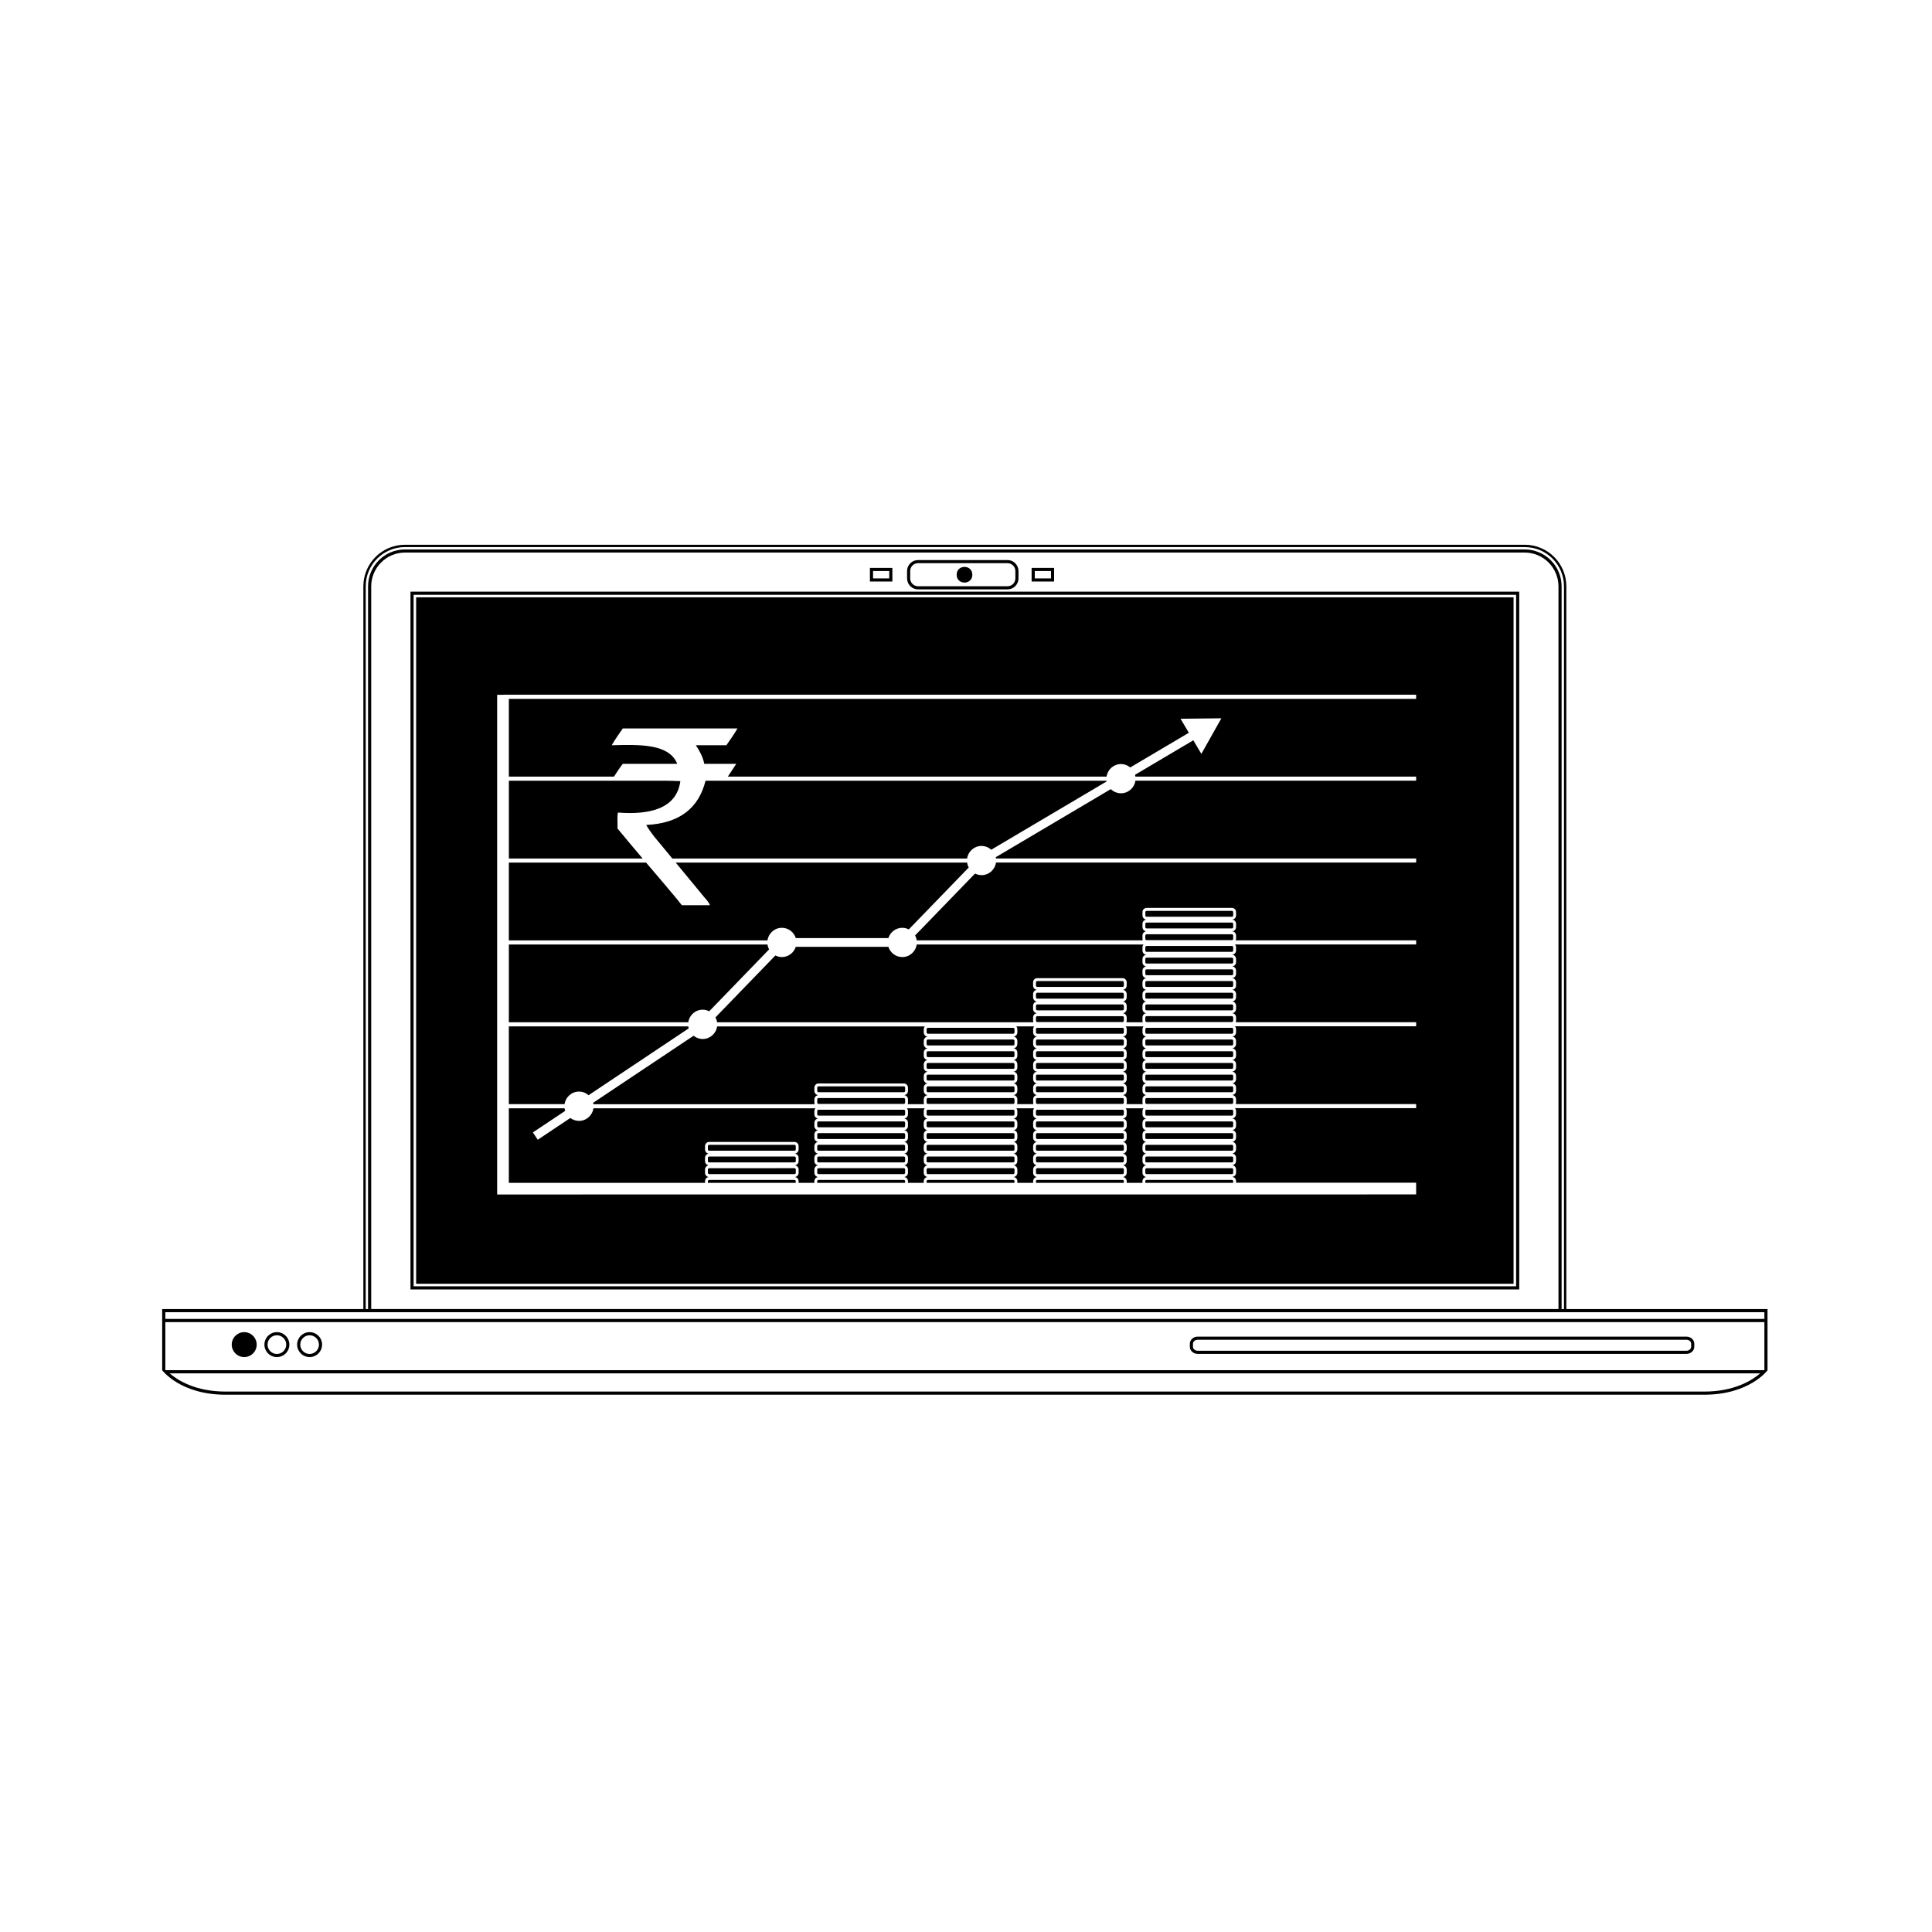<?xml version="1.0" encoding="UTF-8"?>
<!-- The Best Svg Icon site in the world: iconSvg.co, Visit us! https://iconsvg.co -->
<svg fill="#000000" width="800px" height="800px" version="1.1" viewBox="144 144 512 512" xmlns="http://www.w3.org/2000/svg">
 <g>
  <path d="m401.68 296.31c0 2.773-4.156 2.773-4.156 0 0-2.773 4.156-2.773 4.156 0"/>
  <path d="m412.85 442.4v-0.863c0-0.191-0.156-0.348-0.344-0.348h-22.605c-0.188 0-0.344 0.156-0.344 0.348v0.863c0 0.191 0.152 0.348 0.344 0.348h22.605c0.188 0 0.344-0.156 0.344-0.348z"/>
  <path d="m418.54 429.14v0.863c0 0.191 0.156 0.348 0.344 0.348h22.605c0.188 0 0.344-0.156 0.344-0.348v-0.863c0-0.191-0.156-0.348-0.344-0.348h-22.605c-0.188 0-0.344 0.156-0.344 0.348z"/>
  <path d="m412.85 439.3v-0.863c0-0.191-0.156-0.348-0.344-0.348h-22.605c-0.188 0-0.344 0.156-0.344 0.348v0.863c0 0.191 0.152 0.348 0.344 0.348h22.605c0.188 0.004 0.344-0.152 0.344-0.348z"/>
  <path d="m412.85 435.34c0-0.191-0.156-0.348-0.344-0.348h-22.605c-0.188 0-0.344 0.156-0.344 0.348v0.863c0 0.191 0.152 0.348 0.344 0.348h22.605c0.188 0 0.344-0.156 0.344-0.348z"/>
  <path d="m418.54 432.24v0.863c0 0.191 0.156 0.348 0.344 0.348h22.605c0.188 0 0.344-0.156 0.344-0.348v-0.863c0-0.191-0.156-0.348-0.344-0.348h-22.605c-0.188 0-0.344 0.152-0.344 0.348z"/>
  <path d="m412.85 448.6v-0.863c0-0.191-0.156-0.348-0.344-0.348h-22.605c-0.188 0-0.344 0.156-0.344 0.348v0.863c0 0.191 0.152 0.348 0.344 0.348h22.605c0.188 0 0.344-0.156 0.344-0.348z"/>
  <path d="m418.54 417.6c0 0.191 0.156 0.348 0.344 0.348h22.605c0.188 0 0.344-0.156 0.344-0.348v-0.863c0-0.191-0.156-0.348-0.344-0.348h-22.605c-0.188 0-0.344 0.156-0.344 0.348z"/>
  <path d="m389.56 422.94v0.863c0 0.191 0.152 0.348 0.344 0.348h22.605c0.188 0 0.344-0.156 0.344-0.348v-0.863c0-0.191-0.156-0.348-0.344-0.348h-22.605c-0.191 0-0.344 0.156-0.344 0.348z"/>
  <path d="m412.85 451.7v-0.863c0-0.191-0.156-0.348-0.344-0.348h-22.605c-0.188 0-0.344 0.156-0.344 0.348v0.863c0 0.191 0.152 0.348 0.344 0.348h22.605c0.188 0.004 0.344-0.152 0.344-0.348z"/>
  <path d="m389.56 453.93v0.863c0 0.191 0.152 0.348 0.344 0.348h22.605c0.188 0 0.344-0.156 0.344-0.348v-0.863c0-0.191-0.156-0.348-0.344-0.348h-22.605c-0.191 0.004-0.344 0.156-0.344 0.348z"/>
  <path d="m412.85 445.5v-0.863c0-0.191-0.156-0.348-0.344-0.348h-22.605c-0.188 0-0.344 0.156-0.344 0.348v0.863c0 0.191 0.152 0.348 0.344 0.348h22.605c0.188 0 0.344-0.156 0.344-0.348z"/>
  <path d="m360.58 447.73v0.863c0 0.191 0.152 0.348 0.34 0.348h22.605c0.188 0 0.344-0.156 0.344-0.348v-0.863c0-0.191-0.152-0.348-0.344-0.348h-22.605c-0.188 0.004-0.34 0.156-0.34 0.348z"/>
  <path d="m383.87 433.1v-0.863c0-0.191-0.152-0.348-0.344-0.348h-22.605c-0.188 0-0.34 0.156-0.34 0.348v0.863c0 0.191 0.152 0.348 0.34 0.348h22.605c0.191 0.004 0.344-0.152 0.344-0.348z"/>
  <path d="m360.92 439.65h22.605c0.188 0 0.344-0.156 0.344-0.348v-0.863c0-0.191-0.152-0.348-0.344-0.348h-22.605c-0.188 0-0.34 0.156-0.34 0.348v0.863c-0.004 0.191 0.148 0.348 0.34 0.348z"/>
  <path d="m360.58 444.64v0.863c0 0.191 0.152 0.348 0.34 0.348h22.605c0.188 0 0.344-0.156 0.344-0.348v-0.863c0-0.191-0.152-0.348-0.344-0.348h-22.605c-0.188 0-0.34 0.152-0.34 0.348z"/>
  <path d="m360.58 441.54v0.863c0 0.191 0.152 0.348 0.34 0.348h22.605c0.188 0 0.344-0.156 0.344-0.348v-0.863c0-0.191-0.152-0.348-0.344-0.348h-22.605c-0.188 0-0.34 0.156-0.34 0.348z"/>
  <path d="m389.56 432.24v0.863c0 0.191 0.152 0.348 0.344 0.348h22.605c0.188 0 0.344-0.156 0.344-0.348v-0.863c0-0.191-0.156-0.348-0.344-0.348h-22.605c-0.191 0-0.344 0.152-0.344 0.348z"/>
  <path d="m412.51 416.39h-22.605c-0.188 0-0.344 0.156-0.344 0.348v0.863c0 0.191 0.152 0.348 0.344 0.348h22.605c0.188 0 0.344-0.156 0.344-0.348v-0.863c-0.004-0.191-0.16-0.348-0.344-0.348z"/>
  <path d="m389.56 429.14v0.863c0 0.191 0.152 0.348 0.344 0.348h22.605c0.188 0 0.344-0.156 0.344-0.348v-0.863c0-0.191-0.156-0.348-0.344-0.348h-22.605c-0.191 0-0.344 0.156-0.344 0.348z"/>
  <path d="m389.56 426.04v0.863c0 0.191 0.152 0.348 0.344 0.348h22.605c0.188 0 0.344-0.156 0.344-0.348v-0.863c0-0.191-0.156-0.348-0.344-0.348h-22.605c-0.191 0-0.344 0.156-0.344 0.348z"/>
  <path d="m412.85 420.7v-0.863c0-0.191-0.156-0.348-0.344-0.348h-22.605c-0.188 0-0.344 0.156-0.344 0.348v0.863c0 0.191 0.152 0.348 0.344 0.348h22.605c0.188 0 0.344-0.156 0.344-0.348z"/>
  <path d="m360.58 435.34v0.863c0 0.191 0.152 0.348 0.34 0.348h22.605c0.188 0 0.344-0.156 0.344-0.348v-0.863c0-0.191-0.152-0.348-0.344-0.348h-22.605c-0.188 0-0.34 0.156-0.34 0.348z"/>
  <path d="m412.51 418.72c0.605 0 1.098 0.504 1.098 1.117v0.863c0 0.617-0.492 1.117-1.098 1.117 0.605 0 1.098 0.504 1.098 1.117v0.863c0 0.617-0.492 1.117-1.098 1.117 0.605 0 1.098 0.5 1.098 1.117v0.863c0 0.617-0.492 1.117-1.098 1.117 0.605 0 1.098 0.504 1.098 1.117v0.863c0 0.617-0.492 1.121-1.098 1.121 0.605 0 1.098 0.504 1.098 1.117v0.863c0 0.617-0.492 1.117-1.098 1.117 0.605 0 1.098 0.5 1.098 1.117v0.863c0 0.148-0.031 0.285-0.082 0.418h4.348c-0.055-0.129-0.082-0.27-0.082-0.418v-0.863c0-0.617 0.492-1.117 1.098-1.117-0.605 0-1.098-0.504-1.098-1.117v-0.863c0-0.617 0.492-1.117 1.098-1.117-0.605 0-1.098-0.504-1.098-1.121v-0.863c0-0.617 0.492-1.117 1.098-1.117-0.605 0-1.098-0.504-1.098-1.117v-0.863c0-0.617 0.492-1.117 1.098-1.117-0.605 0-1.098-0.504-1.098-1.117v-0.863c0-0.617 0.492-1.117 1.098-1.117-0.605 0-1.098-0.5-1.098-1.117v-0.863c0-0.617 0.492-1.117 1.098-1.117-0.605 0-1.098-0.504-1.098-1.121v-0.863c0-0.281 0.113-0.535 0.285-0.734h-4.75c0.172 0.199 0.285 0.453 0.285 0.734v0.863c-0.008 0.621-0.496 1.121-1.102 1.121z"/>
  <path d="m418.54 407.44v0.863c0 0.191 0.156 0.348 0.344 0.348h22.605c0.188 0 0.344-0.156 0.344-0.348v-0.863c0-0.191-0.156-0.348-0.344-0.348h-22.605c-0.188 0-0.344 0.156-0.344 0.348z"/>
  <path d="m360.92 434.22c-0.605 0-1.098-0.504-1.098-1.117v-0.863c0-0.617 0.492-1.117 1.098-1.117h22.605c0.605 0 1.098 0.504 1.098 1.117v0.863c0 0.617-0.492 1.117-1.098 1.117 0.605 0 1.098 0.5 1.098 1.117v0.863c0 0.148-0.031 0.285-0.082 0.418h4.348c-0.051-0.129-0.082-0.27-0.082-0.418v-0.863c0-0.617 0.492-1.117 1.098-1.117-0.605 0-1.098-0.504-1.098-1.117v-0.863c0-0.617 0.492-1.117 1.098-1.117-0.605 0-1.098-0.504-1.098-1.121v-0.863c0-0.617 0.492-1.117 1.098-1.117-0.605 0-1.098-0.504-1.098-1.117v-0.863c0-0.617 0.492-1.117 1.098-1.117-0.605 0-1.098-0.504-1.098-1.117v-0.863c0-0.617 0.492-1.117 1.098-1.117-0.605 0-1.098-0.5-1.098-1.117v-0.863c0-0.617 0.492-1.117 1.098-1.117-0.605 0-1.098-0.504-1.098-1.121v-0.863c0-0.281 0.113-0.535 0.285-0.734h-55.047c-0.266 1.879-1.867 3.332-3.824 3.332-0.918 0-1.75-0.332-2.414-0.863l-26.613 17.766c0.031 0.125 0.051 0.254 0.07 0.383h58.641c-0.051-0.129-0.082-0.27-0.082-0.418v-0.863c0-0.625 0.492-1.125 1.098-1.125z"/>
  <path d="m441.83 405.2v-0.863c0-0.191-0.156-0.348-0.344-0.348h-22.605c-0.188 0-0.344 0.156-0.344 0.348v0.863c0 0.191 0.156 0.348 0.344 0.348h22.605c0.191 0 0.344-0.156 0.344-0.348z"/>
  <path d="m418.54 413.64v0.863c0 0.191 0.156 0.348 0.344 0.348h22.605c0.188 0 0.344-0.156 0.344-0.348v-0.863c0-0.191-0.156-0.348-0.344-0.348h-22.605c-0.188 0-0.344 0.156-0.344 0.348z"/>
  <path d="m418.54 410.54v0.863c0 0.191 0.156 0.348 0.344 0.348h22.605c0.188 0 0.344-0.156 0.344-0.348v-0.863c0-0.191-0.156-0.348-0.344-0.348h-22.605c-0.188 0-0.344 0.16-0.344 0.348z"/>
  <path d="m331.6 450.84v0.863c0 0.191 0.152 0.348 0.344 0.348h22.605c0.188 0 0.344-0.156 0.344-0.348v-0.863c0-0.191-0.152-0.348-0.344-0.348h-22.609c-0.188 0-0.34 0.156-0.34 0.348z"/>
  <path d="m354.54 456.69h-22.605c-0.188 0-0.344 0.156-0.344 0.348v0.43h23.289v-0.43c0.004-0.191-0.152-0.348-0.34-0.348z"/>
  <path d="m383.52 456.69h-22.605c-0.188 0-0.34 0.156-0.34 0.348v0.43h23.289v-0.43c0-0.191-0.152-0.348-0.344-0.348z"/>
  <path d="m331.6 453.93v0.863c0 0.191 0.152 0.348 0.344 0.348h22.605c0.188 0 0.344-0.156 0.344-0.348v-0.863c0-0.191-0.152-0.348-0.344-0.348l-22.609 0.004c-0.188 0-0.34 0.152-0.34 0.344z"/>
  <path d="m354.89 448.6v-0.863c0-0.191-0.152-0.348-0.344-0.348h-22.605c-0.188 0-0.344 0.156-0.344 0.348v0.863c0 0.191 0.152 0.348 0.344 0.348h22.605c0.188 0 0.344-0.156 0.344-0.348z"/>
  <path d="m441.83 448.6v-0.863c0-0.191-0.156-0.348-0.344-0.348h-22.605c-0.188 0-0.344 0.156-0.344 0.348v0.863c0 0.191 0.156 0.348 0.344 0.348h22.605c0.191 0 0.344-0.156 0.344-0.348z"/>
  <path d="m441.83 435.34c0-0.191-0.156-0.348-0.344-0.348h-22.605c-0.188 0-0.344 0.156-0.344 0.348v0.863c0 0.191 0.156 0.348 0.344 0.348h22.605c0.188 0 0.344-0.156 0.344-0.348z"/>
  <path d="m441.83 439.3v-0.863c0-0.191-0.156-0.348-0.344-0.348h-22.605c-0.188 0-0.344 0.156-0.344 0.348v0.863c0 0.191 0.156 0.348 0.344 0.348h22.605c0.191 0.004 0.344-0.152 0.344-0.348z"/>
  <path d="m418.54 422.94v0.863c0 0.191 0.156 0.348 0.344 0.348h22.605c0.188 0 0.344-0.156 0.344-0.348v-0.863c0-0.191-0.156-0.348-0.344-0.348h-22.605c-0.188 0-0.344 0.156-0.344 0.348z"/>
  <path d="m441.83 420.7v-0.863c0-0.191-0.156-0.348-0.344-0.348h-22.605c-0.188 0-0.344 0.156-0.344 0.348v0.863c0 0.191 0.156 0.348 0.344 0.348h22.605c0.191 0 0.344-0.156 0.344-0.348z"/>
  <path d="m441.83 442.4v-0.863c0-0.191-0.156-0.348-0.344-0.348h-22.605c-0.188 0-0.344 0.156-0.344 0.348v0.863c0 0.191 0.156 0.348 0.344 0.348h22.605c0.191 0 0.344-0.156 0.344-0.348z"/>
  <path d="m441.49 418.72c0.605 0 1.098 0.504 1.098 1.117v0.863c0 0.617-0.492 1.117-1.098 1.117 0.605 0 1.098 0.504 1.098 1.117v0.863c0 0.617-0.492 1.117-1.098 1.117 0.605 0 1.098 0.5 1.098 1.117v0.863c0 0.617-0.492 1.117-1.098 1.117 0.605 0 1.098 0.504 1.098 1.117v0.863c0 0.617-0.492 1.121-1.098 1.121 0.605 0 1.098 0.504 1.098 1.117v0.863c0 0.617-0.492 1.117-1.098 1.117 0.605 0 1.098 0.5 1.098 1.117v0.863c0 0.148-0.031 0.285-0.082 0.418h4.348c-0.051-0.129-0.082-0.27-0.082-0.418v-0.863c0-0.617 0.492-1.117 1.098-1.117-0.605 0-1.098-0.504-1.098-1.117v-0.863c0-0.617 0.492-1.117 1.098-1.117-0.605 0-1.098-0.504-1.098-1.121v-0.863c0-0.617 0.492-1.117 1.098-1.117-0.605 0-1.098-0.504-1.098-1.117v-0.863c0-0.617 0.492-1.117 1.098-1.117-0.605 0-1.098-0.504-1.098-1.117v-0.863c0-0.617 0.492-1.117 1.098-1.117-0.605 0-1.098-0.5-1.098-1.117v-0.863c0-0.617 0.492-1.117 1.098-1.117-0.605 0-1.098-0.504-1.098-1.121v-0.863c0-0.281 0.113-0.535 0.285-0.734h-4.754c0.172 0.199 0.285 0.453 0.285 0.734v0.863c0 0.621-0.496 1.121-1.098 1.121z"/>
  <path d="m418.54 453.93v0.863c0 0.191 0.156 0.348 0.344 0.348h22.605c0.188 0 0.344-0.156 0.344-0.348v-0.863c0-0.191-0.156-0.348-0.344-0.348h-22.605c-0.188 0.004-0.344 0.156-0.344 0.348z"/>
  <path d="m441.83 451.7v-0.863c0-0.191-0.156-0.348-0.344-0.348h-22.605c-0.188 0-0.344 0.156-0.344 0.348v0.863c0 0.191 0.156 0.348 0.344 0.348h22.605c0.191 0.004 0.344-0.152 0.344-0.348z"/>
  <path d="m441.83 445.5v-0.863c0-0.191-0.156-0.348-0.344-0.348h-22.605c-0.188 0-0.344 0.156-0.344 0.348v0.863c0 0.191 0.156 0.348 0.344 0.348h22.605c0.191 0 0.344-0.156 0.344-0.348z"/>
  <path d="m418.54 426.04v0.863c0 0.191 0.156 0.348 0.344 0.348h22.605c0.188 0 0.344-0.156 0.344-0.348v-0.863c0-0.191-0.156-0.348-0.344-0.348h-22.605c-0.188 0-0.344 0.156-0.344 0.348z"/>
  <path d="m446.77 454.8v-0.863c0-0.617 0.492-1.117 1.098-1.117-0.605 0-1.098-0.504-1.098-1.121v-0.863c0-0.617 0.492-1.117 1.098-1.117-0.605 0-1.098-0.504-1.098-1.121v-0.863c0-0.617 0.492-1.117 1.098-1.117-0.605 0-1.098-0.504-1.098-1.117v-0.863c0-0.617 0.492-1.117 1.098-1.117-0.605 0-1.098-0.504-1.098-1.117v-0.863c0-0.617 0.492-1.117 1.098-1.117-0.605 0-1.098-0.504-1.098-1.121v-0.863c0-0.281 0.113-0.535 0.285-0.734h-4.754c0.172 0.199 0.285 0.453 0.285 0.734v0.863c0 0.617-0.492 1.121-1.098 1.121 0.605 0 1.098 0.504 1.098 1.117v0.863c0 0.617-0.492 1.117-1.098 1.117 0.605 0 1.098 0.5 1.098 1.117v0.863c0 0.617-0.492 1.117-1.098 1.117 0.605 0 1.098 0.5 1.098 1.117v0.863c0 0.617-0.492 1.121-1.098 1.121 0.605 0 1.098 0.504 1.098 1.117v0.863c0 0.617-0.492 1.121-1.098 1.121 0.605 0 1.098 0.5 1.098 1.117v0.863c0 0.617-0.492 1.117-1.098 1.117 0.605 0 1.098 0.5 1.098 1.117v0.43h4.18v-0.43c0-0.617 0.492-1.117 1.098-1.117-0.602 0-1.094-0.504-1.094-1.117z"/>
  <path d="m470.47 386.95c0.191 0 0.344-0.156 0.344-0.348v-0.863c0-0.191-0.152-0.348-0.344-0.348h-22.605c-0.188 0-0.34 0.156-0.34 0.348v0.863c0 0.191 0.152 0.348 0.34 0.348z"/>
  <path d="m447.86 397.79c-0.188 0-0.34 0.156-0.34 0.348v0.863c0 0.191 0.152 0.348 0.34 0.348h22.605c0.191 0 0.344-0.156 0.344-0.348v-0.863c0-0.191-0.152-0.348-0.344-0.348z"/>
  <path d="m470.47 390.05c0.191 0 0.344-0.156 0.344-0.348v-0.863c0-0.191-0.152-0.348-0.344-0.348h-22.605c-0.188 0-0.34 0.156-0.34 0.348v0.863c0 0.191 0.152 0.348 0.34 0.348z"/>
  <path d="m447.86 400.89c-0.188 0-0.34 0.156-0.34 0.348v0.863c0 0.191 0.152 0.348 0.34 0.348h22.605c0.191 0 0.344-0.156 0.344-0.348v-0.863c0-0.191-0.152-0.348-0.344-0.348z"/>
  <path d="m447.86 410.19c-0.188 0-0.34 0.156-0.34 0.348v0.863c0 0.191 0.152 0.348 0.34 0.348h22.605c0.191 0 0.344-0.156 0.344-0.348v-0.863c0-0.191-0.152-0.348-0.344-0.348z"/>
  <path d="m447.86 413.29c-0.188 0-0.34 0.156-0.34 0.348v0.863c0 0.191 0.152 0.348 0.34 0.348h22.605c0.191 0 0.344-0.156 0.344-0.348v-0.863c0-0.191-0.152-0.348-0.344-0.348z"/>
  <path d="m470.47 416.39h-22.605c-0.188 0-0.34 0.156-0.34 0.348v0.863c0 0.191 0.152 0.348 0.34 0.348h22.605c0.191 0 0.344-0.156 0.344-0.348v-0.863c-0.004-0.191-0.156-0.348-0.344-0.348z"/>
  <path d="m447.86 403.99c-0.188 0-0.34 0.156-0.34 0.348v0.863c0 0.191 0.152 0.348 0.34 0.348h22.605c0.191 0 0.344-0.156 0.344-0.348v-0.863c0-0.191-0.152-0.348-0.344-0.348z"/>
  <path d="m447.86 407.09c-0.188 0-0.34 0.156-0.34 0.348v0.863c0 0.191 0.152 0.348 0.34 0.348h22.605c0.191 0 0.344-0.156 0.344-0.348v-0.863c0-0.191-0.152-0.348-0.344-0.348z"/>
  <path d="m447.86 393.15h22.605c0.191 0 0.344-0.156 0.344-0.348v-0.863c0-0.191-0.152-0.348-0.344-0.348h-22.605c-0.188 0-0.34 0.156-0.34 0.348v0.863c0 0.191 0.152 0.348 0.34 0.348z"/>
  <path d="m330.22 411.58c0.625 0 1.203 0.16 1.727 0.422l15.875-16.41c-0.215-0.395-0.363-0.828-0.426-1.293h-68.543v20.613h47.547c0.266-1.879 1.867-3.332 3.82-3.332z"/>
  <path d="m297.44 433.28c0.977 0 1.855 0.371 2.535 0.965l26.535-17.715c-0.051-0.176-0.09-0.352-0.117-0.531h-47.547v20.613h14.77c0.27-1.879 1.871-3.332 3.824-3.332z"/>
  <path d="m330.84 457.04c0-0.617 0.492-1.117 1.098-1.117-0.605 0-1.098-0.504-1.098-1.117v-0.863c0-0.617 0.492-1.117 1.098-1.117-0.605 0-1.098-0.504-1.098-1.121v-0.863c0-0.617 0.492-1.117 1.098-1.117-0.605 0-1.098-0.504-1.098-1.121v-0.863c0-0.617 0.492-1.117 1.098-1.117h22.605c0.605 0 1.098 0.5 1.098 1.117v0.863c0 0.617-0.492 1.121-1.098 1.121 0.605 0 1.098 0.504 1.098 1.117v0.863c0 0.617-0.492 1.121-1.098 1.121 0.605 0 1.098 0.5 1.098 1.117v0.863c0 0.617-0.492 1.117-1.098 1.117 0.605 0 1.098 0.5 1.098 1.117v0.43h4.18v-0.43c0-0.617 0.492-1.117 1.098-1.117-0.605 0-1.098-0.504-1.098-1.117v-0.863c0-0.617 0.492-1.117 1.098-1.117-0.605 0-1.098-0.504-1.098-1.121v-0.863c0-0.617 0.492-1.117 1.098-1.117-0.605 0-1.098-0.504-1.098-1.121v-0.863c0-0.617 0.492-1.117 1.098-1.117-0.605 0-1.098-0.504-1.098-1.117v-0.863c0-0.617 0.492-1.117 1.098-1.117-0.605 0-1.098-0.504-1.098-1.117v-0.863c0-0.617 0.492-1.117 1.098-1.117-0.605 0-1.098-0.504-1.098-1.121v-0.863c0-0.281 0.113-0.535 0.285-0.734h-58.844c-0.266 1.879-1.867 3.332-3.82 3.332-0.863 0-1.648-0.289-2.293-0.766l-8.637 5.766-0.344-0.516-0.301-0.453-0.648-0.969 8.562-5.715c-0.074-0.223-0.129-0.449-0.164-0.684h-14.77v19.766h51.988z"/>
  <path d="m545.11 302.3h-290.83v181.91h290.83zm-25.82 26.902h-240.44v20.613h27.855c0.691-1.051 1.555-2.414 2.34-3.391h14.43c-2.129-5.301-9.727-5.133-17.359-4.926 0.891-1.574 1.926-3.004 2.934-4.457h30.383c-0.891 1.57-1.926 3.004-2.934 4.457h-8.094c0.766 1.148 1.875 2.973 2.231 4.926h8.477l-2.227 3.391h100.37c0.266-1.883 1.867-3.332 3.82-3.332 0.938 0 1.785 0.348 2.453 0.898l15.527-9.191-2.199-3.711 10.82-0.125-5.301 9.43-2.133-3.598-15.445 9.141c0.043 0.156 0.074 0.316 0.098 0.48h74.395v1.086h-74.395c-0.266 1.883-1.863 3.332-3.82 3.332-1.051 0-2-0.422-2.699-1.102l-30.488 18.043c0.023 0.109 0.035 0.223 0.055 0.336h111.35v1.086h-111.35c-0.266 1.883-1.863 3.332-3.82 3.332-0.621 0-1.203-0.16-1.727-0.422l-15.887 16.41c0.215 0.395 0.363 0.828 0.426 1.293h59.914c-0.051-0.129-0.082-0.27-0.082-0.418v-0.863c0-0.617 0.492-1.117 1.098-1.117-0.605 0-1.098-0.504-1.098-1.121v-0.863c0-0.617 0.492-1.117 1.098-1.117-0.605 0-1.098-0.504-1.098-1.121v-0.863c0-0.617 0.492-1.117 1.098-1.117h22.605c0.605 0 1.098 0.504 1.098 1.117v0.863c0 0.617-0.492 1.121-1.098 1.121 0.605 0 1.098 0.504 1.098 1.117v0.863c0 0.617-0.492 1.121-1.098 1.121 0.605 0 1.098 0.5 1.098 1.117v0.863c0 0.148-0.031 0.285-0.082 0.418h47.809v1.086h-48.012c0.172 0.199 0.285 0.453 0.285 0.734v0.863c0 0.617-0.492 1.121-1.098 1.121 0.605 0 1.098 0.504 1.098 1.117v0.863c0 0.617-0.492 1.121-1.098 1.121 0.605 0 1.098 0.504 1.098 1.117v0.863c0 0.617-0.492 1.117-1.098 1.117 0.605 0 1.098 0.5 1.098 1.117v0.863c0 0.617-0.492 1.117-1.098 1.117 0.605 0 1.098 0.504 1.098 1.117v0.863c0 0.617-0.492 1.121-1.098 1.121 0.605 0 1.098 0.504 1.098 1.117v0.863c0 0.617-0.492 1.117-1.098 1.117 0.605 0 1.098 0.5 1.098 1.117v0.863c0 0.148-0.031 0.285-0.082 0.418h47.809v1.086h-48.012c0.172 0.199 0.285 0.453 0.285 0.734v0.863c0 0.617-0.492 1.121-1.098 1.121 0.605 0 1.098 0.504 1.098 1.117v0.863c0 0.617-0.492 1.117-1.098 1.117 0.605 0 1.098 0.504 1.098 1.117v0.863c0 0.617-0.492 1.117-1.098 1.117 0.605 0 1.098 0.5 1.098 1.117v0.863c0 0.617-0.492 1.117-1.098 1.117 0.605 0 1.098 0.504 1.098 1.117v0.863c0 0.617-0.492 1.121-1.098 1.121 0.605 0 1.098 0.504 1.098 1.117v0.863c0 0.617-0.492 1.117-1.098 1.117 0.605 0 1.098 0.5 1.098 1.117v0.863c0 0.148-0.031 0.285-0.082 0.418h47.809v1.086h-48.012c0.172 0.199 0.285 0.453 0.285 0.734v0.863c0 0.617-0.492 1.121-1.098 1.121 0.605 0 1.098 0.504 1.098 1.117v0.863c0 0.617-0.492 1.117-1.098 1.117 0.605 0 1.098 0.5 1.098 1.117v0.863c0 0.617-0.492 1.117-1.098 1.117 0.605 0 1.098 0.5 1.098 1.117v0.863c0 0.617-0.492 1.121-1.098 1.121 0.605 0 1.098 0.504 1.098 1.117v0.863c0 0.617-0.492 1.121-1.098 1.121 0.605 0 1.098 0.5 1.098 1.117v0.863c0 0.617-0.492 1.117-1.098 1.117 0.605 0 1.098 0.5 1.098 1.117v0.43h47.723v3.102l-243.54 0.016v-132.42h1.641v-0.023h241.9l0.004 1.086z"/>
  <path d="m447.86 396.25h22.605c0.191 0 0.344-0.156 0.344-0.348v-0.863c0-0.191-0.152-0.348-0.344-0.348h-22.605c-0.188 0-0.34 0.156-0.34 0.348v0.863c0 0.191 0.152 0.348 0.34 0.348z"/>
  <path d="m360.58 450.84v0.863c0 0.191 0.152 0.348 0.34 0.348h22.605c0.188 0 0.344-0.156 0.344-0.348v-0.863c0-0.191-0.152-0.348-0.344-0.348h-22.605c-0.188 0-0.34 0.156-0.34 0.348z"/>
  <path d="m319.48 368.25c0.895 1.082 1.797 2.18 2.695 3.269h78.117c0.266-1.883 1.867-3.332 3.82-3.332 0.996 0 1.891 0.383 2.574 1l30.578-18.094c-0.008-0.059-0.008-0.125-0.02-0.184h-106.27c-1.82 7.324-6.984 11.301-15.715 11.711 1.141 2.07 2.746 3.848 4.219 5.629z"/>
  <path d="m383.11 397.63c-1.73 0-3.18-1.145-3.68-2.715h-24.543c-0.496 1.566-1.945 2.715-3.68 2.715-0.621 0-1.203-0.16-1.723-0.422l-15.879 16.41c0.215 0.395 0.363 0.828 0.43 1.293h83.828c-0.055-0.129-0.082-0.27-0.082-0.418v-0.863c0-0.617 0.492-1.117 1.098-1.117-0.605 0-1.098-0.504-1.098-1.117v-0.863c0-0.617 0.492-1.117 1.098-1.117-0.605 0-1.098-0.504-1.098-1.121v-0.863c0-0.617 0.492-1.117 1.098-1.117-0.605 0-1.098-0.504-1.098-1.117v-0.863c0-0.617 0.492-1.117 1.098-1.117h22.605c0.605 0 1.098 0.5 1.098 1.117v0.863c0 0.617-0.492 1.117-1.098 1.117 0.605 0 1.098 0.504 1.098 1.117v0.863c0 0.617-0.492 1.121-1.098 1.121 0.605 0 1.098 0.504 1.098 1.117v0.863c0 0.617-0.492 1.117-1.098 1.117 0.605 0 1.098 0.5 1.098 1.117v0.863c0 0.148-0.031 0.285-0.082 0.418h4.348c-0.051-0.129-0.082-0.27-0.082-0.418v-0.863c0-0.617 0.492-1.117 1.098-1.117-0.605 0-1.098-0.504-1.098-1.117v-0.863c0-0.617 0.492-1.117 1.098-1.117-0.605 0-1.098-0.504-1.098-1.121v-0.863c0-0.617 0.492-1.117 1.098-1.117-0.605 0-1.098-0.504-1.098-1.117v-0.863c0-0.617 0.492-1.117 1.098-1.117-0.605 0-1.098-0.504-1.098-1.117v-0.863c0-0.617 0.492-1.117 1.098-1.117-0.605 0-1.098-0.504-1.098-1.121v-0.863c0-0.617 0.492-1.117 1.098-1.117-0.605 0-1.098-0.504-1.098-1.121v-0.863c0-0.281 0.113-0.535 0.285-0.734h-60.121c-0.266 1.883-1.867 3.332-3.82 3.332z"/>
  <path d="m314.31 371.52c-2.309-2.719-4.578-5.406-6.668-7.965 0.074-1.375-0.148-3.043 0.117-4.223 8.512 0.664 15.578-1.062 16.539-8.328-1.168-0.055-2.371-0.078-3.574-0.098h-41.867v20.613z"/>
  <path d="m351.21 389.88c1.73 0 3.184 1.145 3.68 2.715h24.543c0.496-1.57 1.945-2.715 3.68-2.715 0.625 0 1.203 0.16 1.727 0.422l15.887-16.41c-0.215-0.395-0.363-0.828-0.426-1.293h-77.223c2.461 2.988 4.934 5.992 7.434 9.016 0.559 0.676 1.32 1.387 1.625 2.269h-7.453c-0.469-0.555-0.957-1.238-1.328-1.68-2.602-3.125-5.383-6.379-8.129-9.602l-16.656-0.004h-19.723v20.613h68.543c0.266-1.879 1.867-3.332 3.82-3.332z"/>
  <path d="m447.86 447.39c-0.188 0-0.34 0.156-0.34 0.348v0.863c0 0.191 0.152 0.348 0.34 0.348h22.605c0.191 0 0.344-0.156 0.344-0.348v-0.863c0-0.191-0.152-0.348-0.344-0.348z"/>
  <path d="m441.49 456.69h-22.605c-0.188 0-0.344 0.156-0.344 0.348v0.43h23.289v-0.43c0-0.191-0.152-0.348-0.34-0.348z"/>
  <path d="m447.86 453.59c-0.188 0-0.34 0.156-0.34 0.348v0.863c0 0.191 0.152 0.348 0.34 0.348h22.605c0.191 0 0.344-0.156 0.344-0.348v-0.863c0-0.191-0.152-0.348-0.344-0.348z"/>
  <path d="m447.86 450.49c-0.188 0-0.34 0.156-0.34 0.348v0.863c0 0.191 0.152 0.348 0.34 0.348h22.605c0.191 0 0.344-0.156 0.344-0.348v-0.863c0-0.191-0.152-0.348-0.344-0.348z"/>
  <path d="m447.86 456.69c-0.188 0-0.34 0.156-0.34 0.348v0.43h23.289v-0.43c0-0.191-0.152-0.348-0.344-0.348z"/>
  <path d="m388.8 454.8v-0.863c0-0.617 0.492-1.117 1.098-1.117-0.605 0-1.098-0.504-1.098-1.121v-0.863c0-0.617 0.492-1.117 1.098-1.117-0.605 0-1.098-0.504-1.098-1.121v-0.863c0-0.617 0.492-1.117 1.098-1.117-0.605 0-1.098-0.504-1.098-1.117v-0.863c0-0.617 0.492-1.117 1.098-1.117-0.605 0-1.098-0.504-1.098-1.117v-0.863c0-0.617 0.492-1.117 1.098-1.117-0.605 0-1.098-0.504-1.098-1.121v-0.863c0-0.281 0.113-0.535 0.285-0.734h-4.75c0.172 0.199 0.285 0.453 0.285 0.734v0.863c0 0.617-0.492 1.121-1.098 1.121 0.605 0 1.098 0.504 1.098 1.117v0.863c0 0.617-0.492 1.117-1.098 1.117 0.605 0 1.098 0.5 1.098 1.117v0.863c0 0.617-0.492 1.117-1.098 1.117 0.605 0 1.098 0.5 1.098 1.117v0.863c0 0.617-0.492 1.121-1.098 1.121 0.605 0 1.098 0.504 1.098 1.117v0.863c0 0.617-0.492 1.121-1.098 1.121 0.605 0 1.098 0.5 1.098 1.117v0.863c0 0.617-0.492 1.117-1.098 1.117 0.605 0 1.098 0.5 1.098 1.117v0.43h4.18v-0.43c0-0.617 0.492-1.117 1.098-1.117-0.605 0-1.098-0.504-1.098-1.117z"/>
  <path d="m360.58 453.93v0.863c0 0.191 0.152 0.348 0.34 0.348h22.605c0.188 0 0.344-0.156 0.344-0.348v-0.863c0-0.191-0.152-0.348-0.344-0.348h-22.605c-0.188 0.004-0.34 0.156-0.34 0.348z"/>
  <path d="m412.51 456.69h-22.605c-0.188 0-0.344 0.156-0.344 0.348v0.43h23.293v-0.43c-0.004-0.191-0.16-0.348-0.344-0.348z"/>
  <path d="m417.79 454.8v-0.863c0-0.617 0.492-1.117 1.098-1.117-0.605 0-1.098-0.504-1.098-1.121v-0.863c0-0.617 0.492-1.117 1.098-1.117-0.605 0-1.098-0.504-1.098-1.121v-0.863c0-0.617 0.492-1.117 1.098-1.117-0.605 0-1.098-0.504-1.098-1.117v-0.863c0-0.617 0.492-1.117 1.098-1.117-0.605 0-1.098-0.504-1.098-1.117v-0.863c0-0.617 0.492-1.117 1.098-1.117-0.605 0-1.098-0.504-1.098-1.121v-0.863c0-0.281 0.113-0.535 0.285-0.734h-4.75c0.172 0.199 0.285 0.453 0.285 0.734v0.863c0 0.617-0.492 1.121-1.098 1.121 0.605 0 1.098 0.504 1.098 1.117v0.863c0 0.617-0.492 1.117-1.098 1.117 0.605 0 1.098 0.5 1.098 1.117v0.863c0 0.617-0.492 1.117-1.098 1.117 0.605 0 1.098 0.5 1.098 1.117v0.863c0 0.617-0.492 1.121-1.098 1.121 0.605 0 1.098 0.504 1.098 1.117v0.863c0 0.617-0.492 1.121-1.098 1.121 0.605 0 1.098 0.5 1.098 1.117v0.863c0 0.617-0.492 1.117-1.098 1.117 0.605 0 1.098 0.5 1.098 1.117v0.43h4.18v-0.43c0-0.617 0.492-1.117 1.098-1.117-0.605 0-1.098-0.504-1.098-1.117z"/>
  <path d="m447.86 425.69c-0.188 0-0.34 0.156-0.34 0.348v0.863c0 0.191 0.152 0.348 0.34 0.348h22.605c0.191 0 0.344-0.156 0.344-0.348v-0.863c0-0.191-0.152-0.348-0.344-0.348z"/>
  <path d="m447.86 422.59c-0.188 0-0.34 0.156-0.34 0.348v0.863c0 0.191 0.152 0.348 0.34 0.348h22.605c0.191 0 0.344-0.156 0.344-0.348v-0.863c0-0.191-0.152-0.348-0.344-0.348z"/>
  <path d="m447.86 431.89c-0.188 0-0.34 0.156-0.34 0.348v0.863c0 0.191 0.152 0.348 0.34 0.348h22.605c0.191 0 0.344-0.156 0.344-0.348v-0.863c0-0.191-0.152-0.348-0.344-0.348z"/>
  <path d="m447.86 419.49c-0.188 0-0.34 0.156-0.34 0.348v0.863c0 0.191 0.152 0.348 0.34 0.348h22.605c0.191 0 0.344-0.156 0.344-0.348v-0.863c0-0.191-0.152-0.348-0.344-0.348z"/>
  <path d="m447.86 444.29c-0.188 0-0.34 0.156-0.34 0.348v0.863c0 0.191 0.152 0.348 0.34 0.348h22.605c0.191 0 0.344-0.156 0.344-0.348v-0.863c0-0.191-0.152-0.348-0.344-0.348z"/>
  <path d="m447.86 428.79c-0.188 0-0.34 0.156-0.34 0.348v0.863c0 0.191 0.152 0.348 0.34 0.348h22.605c0.191 0 0.344-0.156 0.344-0.348v-0.863c0-0.191-0.152-0.348-0.344-0.348z"/>
  <path d="m447.86 434.99c-0.188 0-0.34 0.156-0.34 0.348v0.863c0 0.191 0.152 0.348 0.34 0.348h22.605c0.191 0 0.344-0.156 0.344-0.348v-0.863c0-0.191-0.152-0.348-0.344-0.348z"/>
  <path d="m447.86 441.19c-0.188 0-0.34 0.156-0.34 0.348v0.863c0 0.191 0.152 0.348 0.34 0.348h22.605c0.191 0 0.344-0.156 0.344-0.348v-0.863c0-0.191-0.152-0.348-0.344-0.348z"/>
  <path d="m470.47 438.09h-22.605c-0.188 0-0.34 0.156-0.34 0.348v0.863c0 0.191 0.152 0.348 0.34 0.348h22.605c0.191 0 0.344-0.156 0.344-0.348v-0.863c-0.004-0.191-0.156-0.348-0.344-0.348z"/>
  <path d="m422.52 298.11h0.828v-3.609h-5.957v3.609zm-4.293-2.781h4.297v1.953h-4.297z"/>
  <path d="m387.29 300.19h23.715c1.602 0 2.906-1.305 2.906-2.91v-1.949c0-1.605-1.305-2.91-2.906-2.91h-23.715c-1.605 0-2.906 1.305-2.906 2.91v1.949c0 1.605 1.305 2.91 2.906 2.91zm-2.078-4.859c0-1.152 0.934-2.082 2.078-2.082h23.715c1.148 0 2.078 0.93 2.078 2.082v1.949c0 1.148-0.93 2.082-2.078 2.082h-23.715c-1.145 0-2.078-0.934-2.078-2.082z"/>
  <path d="m379.66 298.11h0.828v-3.609h-5.949v3.609zm-4.293-2.781h4.293v1.953h-4.293z"/>
  <path d="m253.61 300.8h-0.828v184.91h293.83v-184.91zm292.18 184.08h-292.18v-183.25h292.18l-0.004 183.25z"/>
  <path d="m612.41 507.13v-16.207h-425.43v16.207h0.004s4.785 6.484 16.801 6.484h166.59 58.676 166.58c12.02 0 16.801-6.484 16.801-6.484zm-16.777 5.652h-391.84c-8.031 0-12.727-3.016-14.824-4.824h421.49c-2.094 1.809-6.793 4.824-14.82 4.824zm15.949-5.676h-423.77v-12.738h423.77zm0-13.586h-423.77v-1.766h423.77z"/>
  <path d="m548.07 289.61h-296.76c-5.394 0.008-9.762 4.375-9.77 9.773v191.54h316.3v-191.54c-0.012-5.402-4.375-9.766-9.773-9.773zm8.945 201.3h-314.64v-191.53c0.008-4.926 4.019-8.938 8.941-8.949h296.75c4.922 0.008 8.934 4.023 8.945 8.945z"/>
  <path d="m240.92 299.38c0-5.742 4.652-10.395 10.395-10.395h296.76c5.746 0 10.398 4.652 10.398 10.395v191.55h0.621v-191.54c0-6.09-4.938-11.023-11.02-11.023h-296.76c-6.09 0-11.02 4.934-11.02 11.023v191.54h0.621z"/>
  <path d="m217.38 503.64c1.824 0 3.305-1.48 3.305-3.305s-1.48-3.305-3.305-3.305c-1.824 0-3.309 1.484-3.309 3.305 0 1.82 1.484 3.305 3.309 3.305zm0-5.781c1.363 0 2.477 1.109 2.477 2.477 0 1.363-1.113 2.477-2.477 2.477-1.367 0-2.477-1.113-2.477-2.477 0-1.371 1.109-2.477 2.477-2.477z"/>
  <path d="m208.72 503.64c1.824 0 3.305-1.48 3.305-3.305s-1.48-3.305-3.305-3.305-3.309 1.484-3.309 3.305c0.004 1.82 1.484 3.305 3.309 3.305z"/>
  <path d="m226.05 503.64c1.82 0 3.305-1.48 3.305-3.305s-1.484-3.305-3.305-3.305c-1.824 0-3.309 1.484-3.309 3.305 0.004 1.82 1.484 3.305 3.309 3.305zm0-5.781c1.363 0 2.477 1.109 2.477 2.477 0 1.363-1.113 2.477-2.477 2.477-1.367 0-2.477-1.113-2.477-2.477 0-1.371 1.109-2.477 2.477-2.477z"/>
  <path d="m461.4 502.79h129.53c1.145 0 2.074-0.848 2.074-1.891v-0.789c0-1.043-0.93-1.891-2.074-1.891h-129.53c-1.145 0-2.078 0.848-2.078 1.891v0.789c0 1.043 0.93 1.891 2.078 1.891zm-1.25-2.676c0-0.586 0.559-1.062 1.246-1.062h129.53c0.691 0 1.246 0.473 1.246 1.062v0.789c0 0.582-0.559 1.059-1.246 1.059h-129.53c-0.691 0-1.246-0.477-1.246-1.059z"/>
 </g>
</svg>